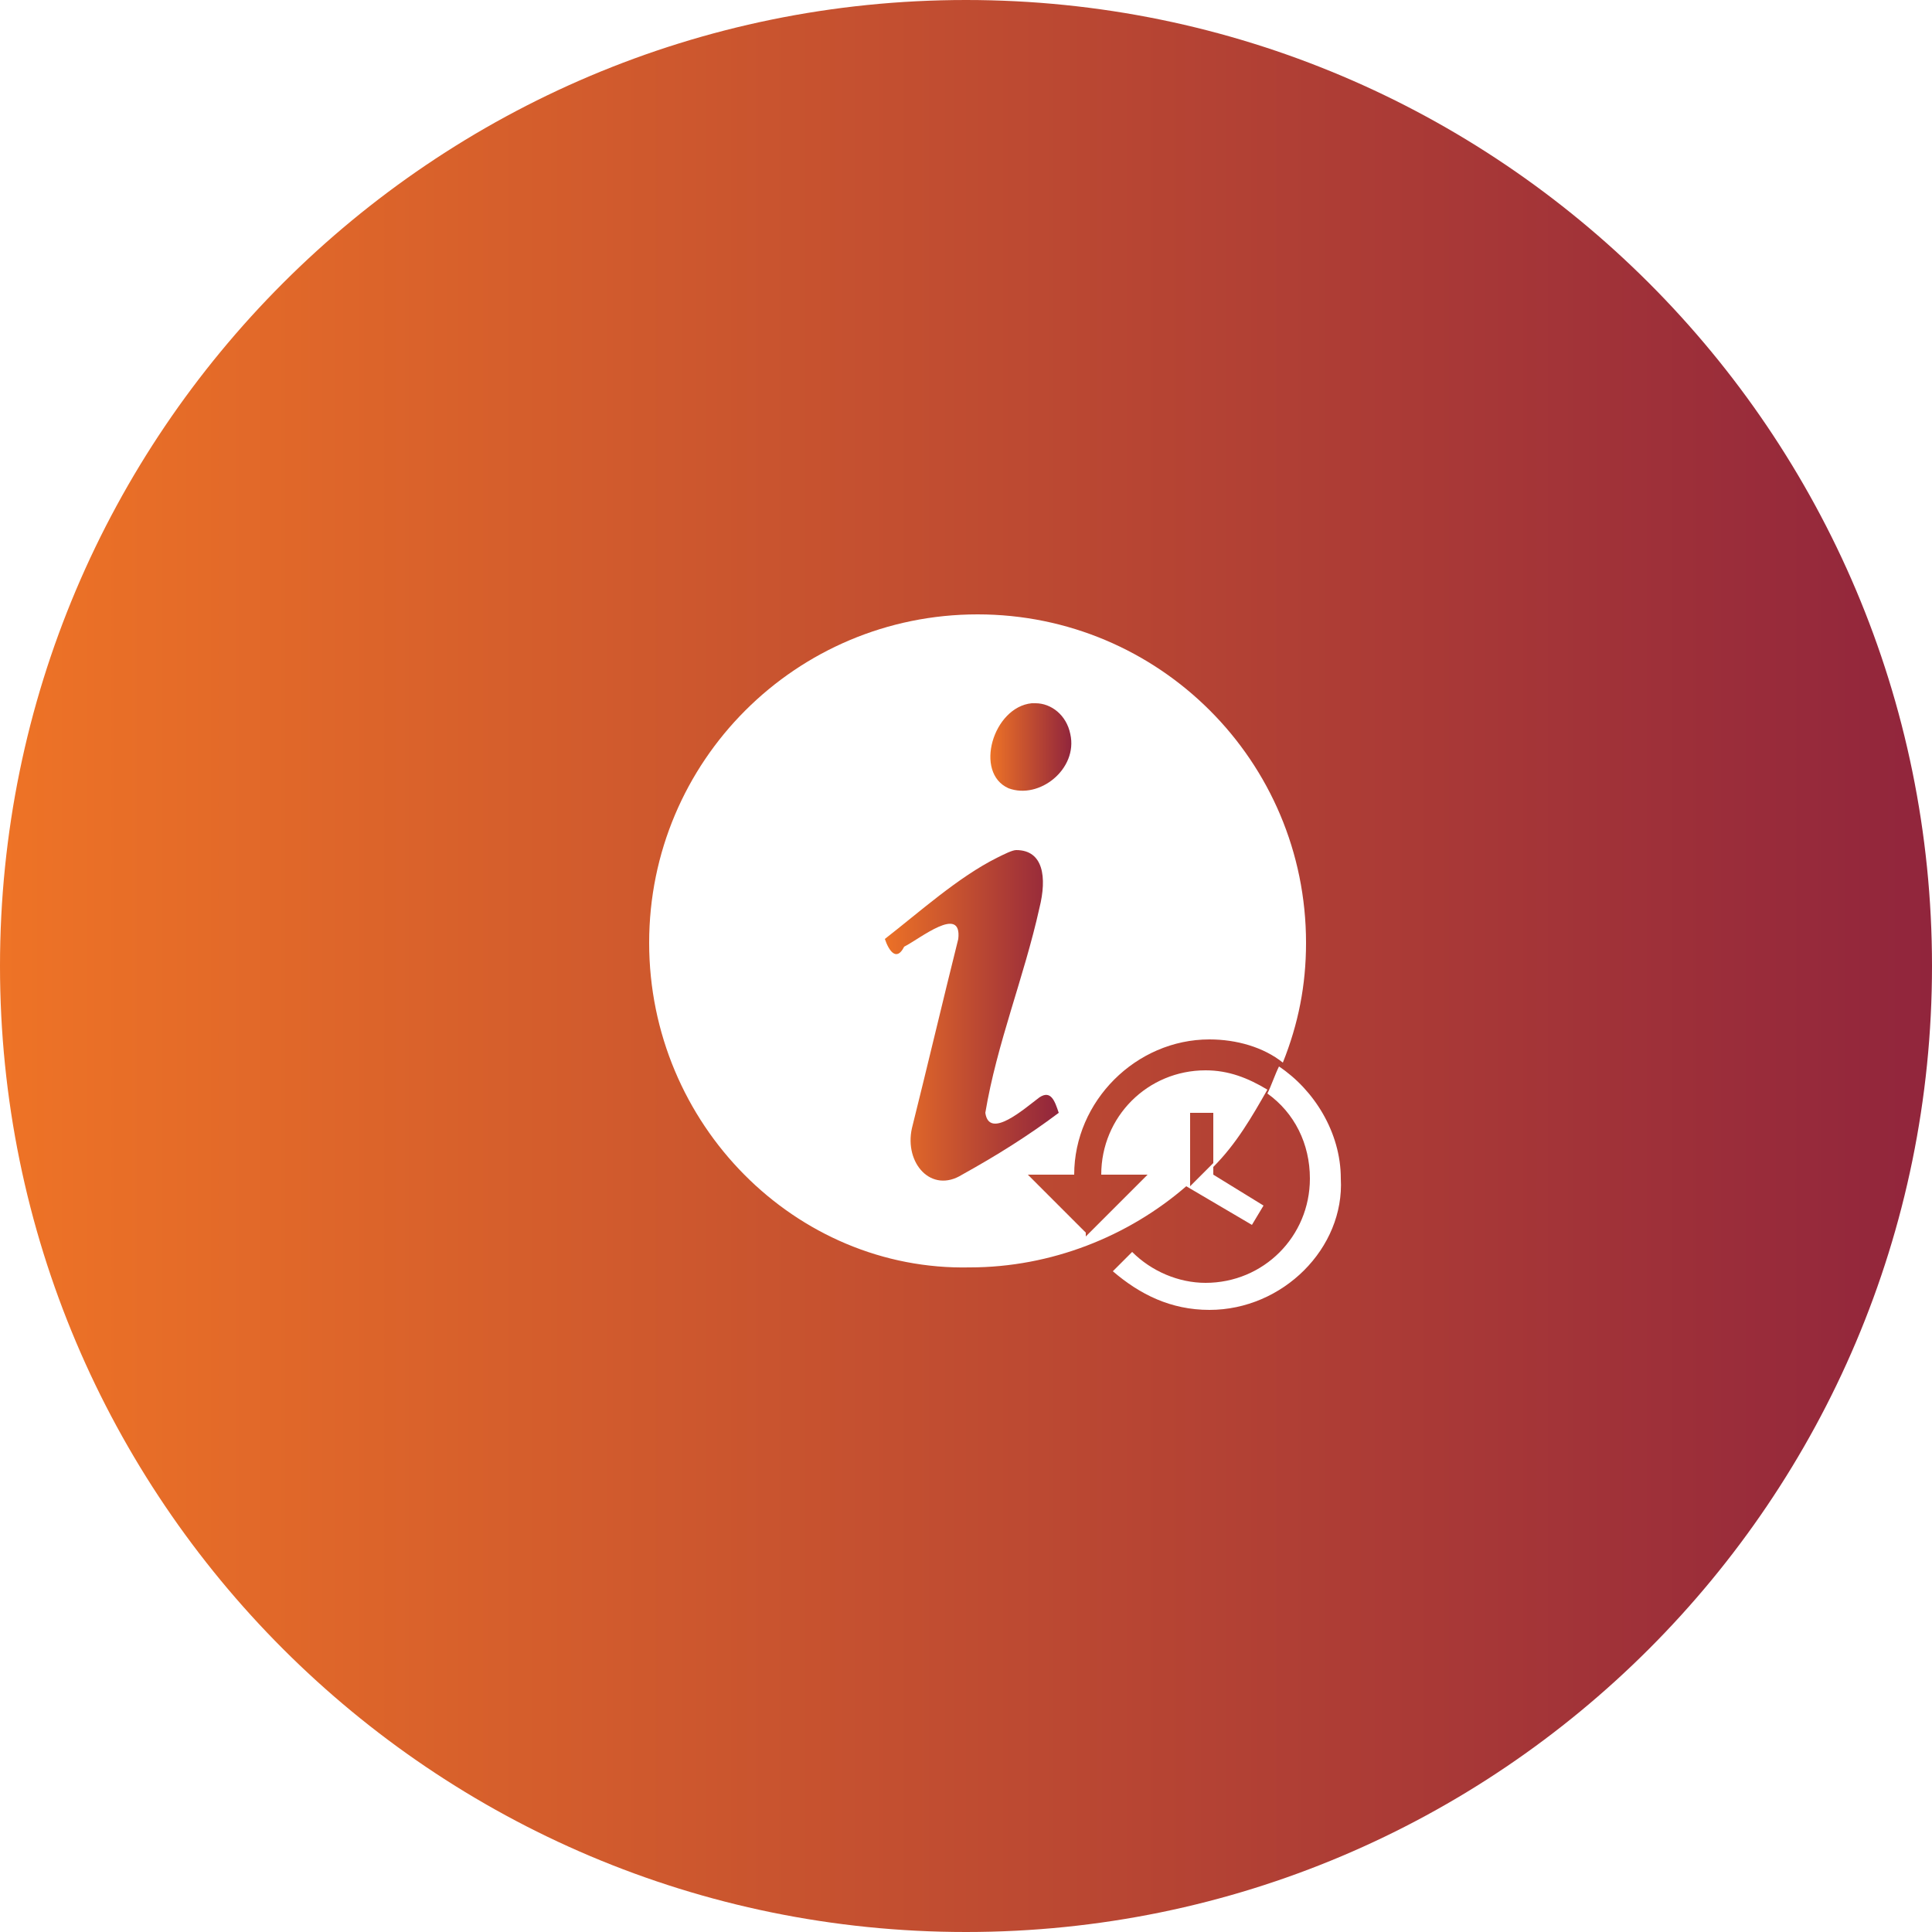 <?xml version="1.0" encoding="utf-8"?>
<!-- Generator: Adobe Illustrator 27.0.0, SVG Export Plug-In . SVG Version: 6.00 Build 0)  -->
<svg version="1.1" id="Layer_1" xmlns="http://www.w3.org/2000/svg" xmlns:xlink="http://www.w3.org/1999/xlink" x="0px" y="0px"
	 viewBox="0 0 50 50" style="enable-background:new 0 0 50 50;" xml:space="preserve">
<style type="text/css">
	.st0{fill:url(#SVGID_1_);}
	.st1{fill:url(#SVGID_00000069362298709907658130000005945798328778850233_);}
	.st2{fill:url(#SVGID_00000116204618699482736890000010021758202063036839_);}
</style>
<g>
	<linearGradient id="SVGID_1_" gradientUnits="userSpaceOnUse" x1="25.608" y1="19.38" x2="27.727" y2="19.38">
		<stop  offset="0" style="stop-color:#EE7326"/>
		<stop  offset="1" style="stop-color:#91253C"/>
	</linearGradient>
	<path class="st0" d="M26.1,20.4c0.8,0.3,1.8-0.5,1.6-1.4c-0.1-0.5-0.5-0.8-0.9-0.8c0,0-0.1,0-0.1,0C25.7,18.3,25.2,20,26.1,20.4z"
		/>
	
		<linearGradient id="SVGID_00000080893951256646607460000018306900260984919231_" gradientUnits="userSpaceOnUse" x1="22.804" y1="26.256" x2="27.396" y2="26.256">
		<stop  offset="0" style="stop-color:#EE7326"/>
		<stop  offset="1" style="stop-color:#91253C"/>
	</linearGradient>
	<path style="fill:url(#SVGID_00000080893951256646607460000018306900260984919231_);" d="M26.9,28.4c-0.4,0.3-1.3,1.1-1.4,0.4
		c0.3-1.8,1-3.5,1.4-5.3c0.2-0.8,0.1-1.5-0.6-1.5c-0.1,0-0.3,0.1-0.5,0.2c-1,0.5-2,1.4-2.9,2.1c0.1,0.3,0.3,0.6,0.5,0.2
		c0.4-0.2,1.5-1.1,1.4-0.2c-0.4,1.6-0.8,3.3-1.2,4.9c-0.2,0.9,0.5,1.7,1.3,1.2c0.9-0.5,1.7-1,2.5-1.6C27.3,28.5,27.2,28.2,26.9,28.4
		z"/>
	
		<linearGradient id="SVGID_00000148640559296494490260000011546708441493517475_" gradientUnits="userSpaceOnUse" x1="0" y1="25" x2="50" y2="25">
		<stop  offset="0" style="stop-color:#EE7326"/>
		<stop  offset="1" style="stop-color:#91253C"/>
	</linearGradient>
	<path style="fill:url(#SVGID_00000148640559296494490260000011546708441493517475_);" d="M25,0C11.2,0,0,11.2,0,25s11.2,25,25,25
		s25-11.2,25-25S38.8,0,25,0z M16.8,24.4c0-4.7,3.8-8.5,8.5-8.5c4.7,0,8.5,3.8,8.5,8.5c0,1.1-0.2,2.1-0.6,3.1
		c-0.5-0.4-1.2-0.6-1.9-0.6c-1.9,0-3.5,1.6-3.5,3.5h-1.2l1.5,1.5l0,0.1l1.6-1.6h-1.2c0-1.5,1.2-2.7,2.7-2.7c0.6,0,1.1,0.2,1.6,0.5
		c-0.4,0.7-0.8,1.4-1.4,2v-1.4h-0.6v1.9c0.2-0.2,0.4-0.4,0.6-0.6v0.3l1.3,0.8l-0.3,0.5l-1.7-1v0c-1.5,1.3-3.5,2.1-5.6,2.1
		C20.6,32.9,16.8,29.1,16.8,24.4z M31.3,33.9c-1,0-1.8-0.4-2.5-1l0.5-0.5c0.5,0.5,1.2,0.8,1.9,0.8c1.5,0,2.7-1.2,2.7-2.7
		c0-0.9-0.4-1.7-1.1-2.2c0.1-0.2,0.2-0.5,0.3-0.7c0.9,0.6,1.6,1.7,1.6,2.9C34.8,32.3,33.2,33.9,31.3,33.9z"/>
</g>
</svg>
